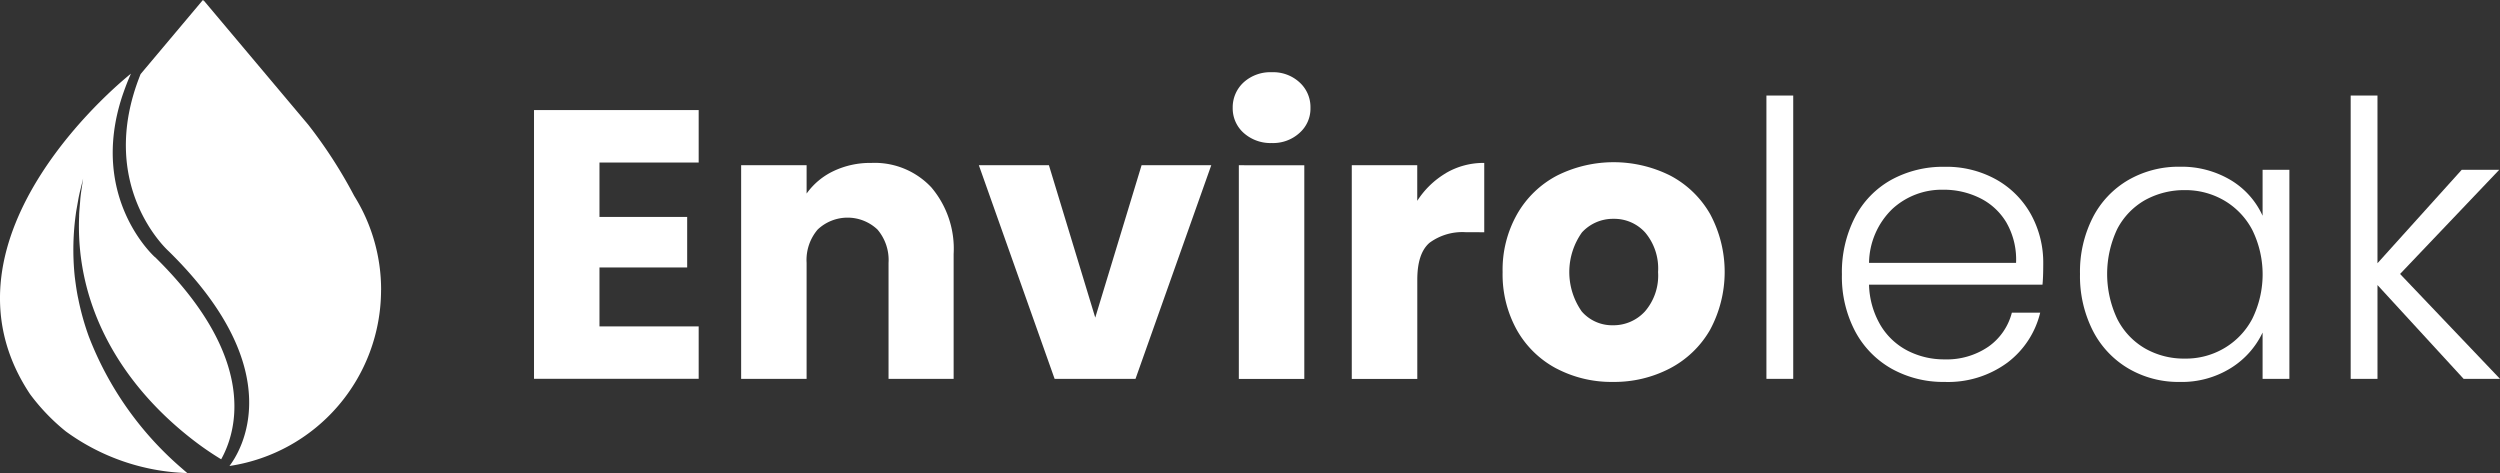 <svg xmlns="http://www.w3.org/2000/svg" width="260.666" height="49.328" viewBox="0 0 260.666 49.328">
  <rect x="0" y="0" width="260.666" height="49.328" fill="#333333" stroke="none"/>
  <g id="ENVIROLEAK_LOGO_LANDSCAPE_COLOUR" data-name="ENVIROLEAK LOGO_LANDSCAPE_COLOUR" transform="translate(119.996 -308)">
    <path id="Path_16205" data-name="Path 16205" d="M-63.794,338.233a18.448,18.448,0,0,0-2.808-9.812,49.225,49.225,0,0,0-4.786-7.412L-82.331,308l-.022.16-.022-.16-6.494,7.722c-4.715,11.688,2.919,18.465,2.919,18.465,12.81,12.575,7.456,20.945,6.343,22.4A18.561,18.561,0,0,0-63.8,338.238Z" transform="translate(-16.465)" fill="#fff"/>
    <path id="Path_16206" data-name="Path 16206" d="M-103.848,344.442s-6.92-6.143-3.393-16.807c.2-.585.417-1.184.674-1.8.071-.173.146-.342.226-.519,0,0-21.53,16.873-10.521,33.418a21.142,21.142,0,0,0,3.726,3.881,22.648,22.648,0,0,0,12.673,4.347c-.16-.133-.319-.271-.475-.408-.115-.1-.231-.2-.346-.3a34.444,34.444,0,0,1-9.452-13.533,27.323,27.323,0,0,1-1.1-3.93c-.16-.732-.271-1.552-.364-2.293a27.157,27.157,0,0,1,.16-6.893l.2-1.127c.111-.674.359-1.552.51-2.222-.093.683-.253,1.579-.3,2.253-.027.421-.12,1.291-.115,1.694-.386,9.47,4.489,17.578,11.816,23.26a31.188,31.188,0,0,0,2.994,2.063c1.579-2.834,3.957-10.428-6.906-21.091Z" transform="translate(0 -9.637)" fill="#fff"/>
    <g id="Group_1918" data-name="Group 1918" transform="translate(-64.317 315.527)">
      <path id="Path_16207" data-name="Path 16207" d="M12.356,339.349v5.669H21.5v5.27H12.356v6.148H22.7V361.9H5.53V333.88H22.7v5.469Z" transform="translate(-5.53 -329.928)" fill="#fff"/>
      <path id="Path_16208" data-name="Path 16208" d="M74.038,348.833a9.887,9.887,0,0,1,2.338,6.968v13.014H69.589v-12.1a4.889,4.889,0,0,0-1.158-3.473,4.536,4.536,0,0,0-6.228,0,4.889,4.889,0,0,0-1.158,3.473v12.1H54.22V346.54h6.826v2.954a7.245,7.245,0,0,1,2.794-2.338,8.883,8.883,0,0,1,3.952-.856,8.086,8.086,0,0,1,6.245,2.533Z" transform="translate(-32.623 -336.839)" fill="#fff"/>
      <path id="Path_16209" data-name="Path 16209" d="M122.236,362.728l4.83-15.888h7.266l-7.9,22.276H118l-7.9-22.276h7.305Z" transform="translate(-63.717 -337.139)" fill="#fff"/>
      <path id="Path_16210" data-name="Path 16210" d="M170.91,331.3a3.425,3.425,0,0,1-1.14-2.613,3.526,3.526,0,0,1,1.14-2.657,4.142,4.142,0,0,1,2.936-1.056,4.051,4.051,0,0,1,2.892,1.056,3.479,3.479,0,0,1,1.14,2.657,3.379,3.379,0,0,1-1.14,2.613,4.076,4.076,0,0,1-2.892,1.056A4.186,4.186,0,0,1,170.91,331.3Zm6.325,3.375v22.276h-6.826V334.671Z" transform="translate(-96.919 -324.97)" fill="#fff"/>
      <path id="Path_16211" data-name="Path 16211" d="M207.58,347.356a7.719,7.719,0,0,1,3.992-1.056v7.226H209.7a5.776,5.776,0,0,0-3.832,1.1c-.852.732-1.277,2.014-1.277,3.855v10.339H197.76V346.54h6.826v3.713a9,9,0,0,1,2.994-2.892Z" transform="translate(-112.494 -336.839)" fill="#fff"/>
      <path id="Path_16212" data-name="Path 16212" d="M238.831,367.643a10.231,10.231,0,0,1-4.112-3.992,11.929,11.929,0,0,1-1.5-6.068,11.756,11.756,0,0,1,1.517-6.046,10.288,10.288,0,0,1,4.152-4.01,13.19,13.19,0,0,1,11.816,0,10.317,10.317,0,0,1,4.152,4.01,12.74,12.74,0,0,1-.018,12.091,10.359,10.359,0,0,1-4.192,4.01,12.534,12.534,0,0,1-5.926,1.4,12.317,12.317,0,0,1-5.891-1.4Zm9.222-5.948a5.709,5.709,0,0,0,1.375-4.112,5.815,5.815,0,0,0-1.335-4.112,4.324,4.324,0,0,0-3.291-1.437,4.381,4.381,0,0,0-3.313,1.419,7.143,7.143,0,0,0-.018,8.241,4.2,4.2,0,0,0,3.251,1.437,4.442,4.442,0,0,0,3.331-1.437Z" transform="translate(-132.226 -336.744)" fill="#fff"/>
      <path id="Path_16213" data-name="Path 16213" d="M298.024,330.46V360H295.23V330.46Z" transform="translate(-166.73 -328.025)" fill="#fff"/>
      <path id="Path_16214" data-name="Path 16214" d="M333.884,359.5H315.8a8.772,8.772,0,0,0,1.2,4.232,7.056,7.056,0,0,0,2.834,2.657,8.3,8.3,0,0,0,3.832.9,7.689,7.689,0,0,0,4.569-1.317,6.21,6.21,0,0,0,2.457-3.553h2.954a9.228,9.228,0,0,1-3.415,5.207,10.438,10.438,0,0,1-6.565,2.014,11.038,11.038,0,0,1-5.509-1.375,9.72,9.72,0,0,1-3.81-3.912,12.22,12.22,0,0,1-1.375-5.926,12.494,12.494,0,0,1,1.357-5.948,9.435,9.435,0,0,1,3.792-3.912,11.2,11.2,0,0,1,5.549-1.357,10.641,10.641,0,0,1,5.447,1.357,9.4,9.4,0,0,1,3.593,3.651,10.424,10.424,0,0,1,1.255,5.092q0,1.437-.08,2.2Zm-3.73-6.427a6.606,6.606,0,0,0-2.777-2.595,8.448,8.448,0,0,0-3.832-.878,7.613,7.613,0,0,0-5.309,2,7.972,7.972,0,0,0-2.435,5.629h15.329a7.743,7.743,0,0,0-.976-4.152Z" transform="translate(-176.602 -337.345)" fill="#fff"/>
      <path id="Path_16215" data-name="Path 16215" d="M370.275,352.482a9.577,9.577,0,0,1,3.713-3.912,10.5,10.5,0,0,1,5.367-1.379,9.989,9.989,0,0,1,5.372,1.437,8.359,8.359,0,0,1,3.251,3.673v-4.79h2.794v21.8h-2.794v-4.83a8.772,8.772,0,0,1-3.291,3.69,9.676,9.676,0,0,1-5.372,1.459,10.294,10.294,0,0,1-5.327-1.4,9.683,9.683,0,0,1-3.713-3.952,12.558,12.558,0,0,1-1.335-5.908,12.429,12.429,0,0,1,1.335-5.886Zm16.629,1.3a7.7,7.7,0,0,0-2.936-3.074,8.005,8.005,0,0,0-4.09-1.078,8.444,8.444,0,0,0-4.152,1.038,7.383,7.383,0,0,0-2.9,3.012,10.958,10.958,0,0,0,0,9.386,7.411,7.411,0,0,0,2.9,3.074,8.164,8.164,0,0,0,4.152,1.056,7.857,7.857,0,0,0,4.09-1.078,7.7,7.7,0,0,0,2.936-3.074,10.487,10.487,0,0,0,0-9.262Z" transform="translate(-207.745 -337.334)" fill="#fff"/>
      <path id="Path_16216" data-name="Path 16216" d="M444.347,360l-8.982-9.781V360H432.57V330.46h2.794v17.485l8.783-9.741h3.912L437.72,349.063,448.139,360h-3.792Z" transform="translate(-243.152 -328.025)" fill="#fff"/>
    </g>
  </g>
</svg>
